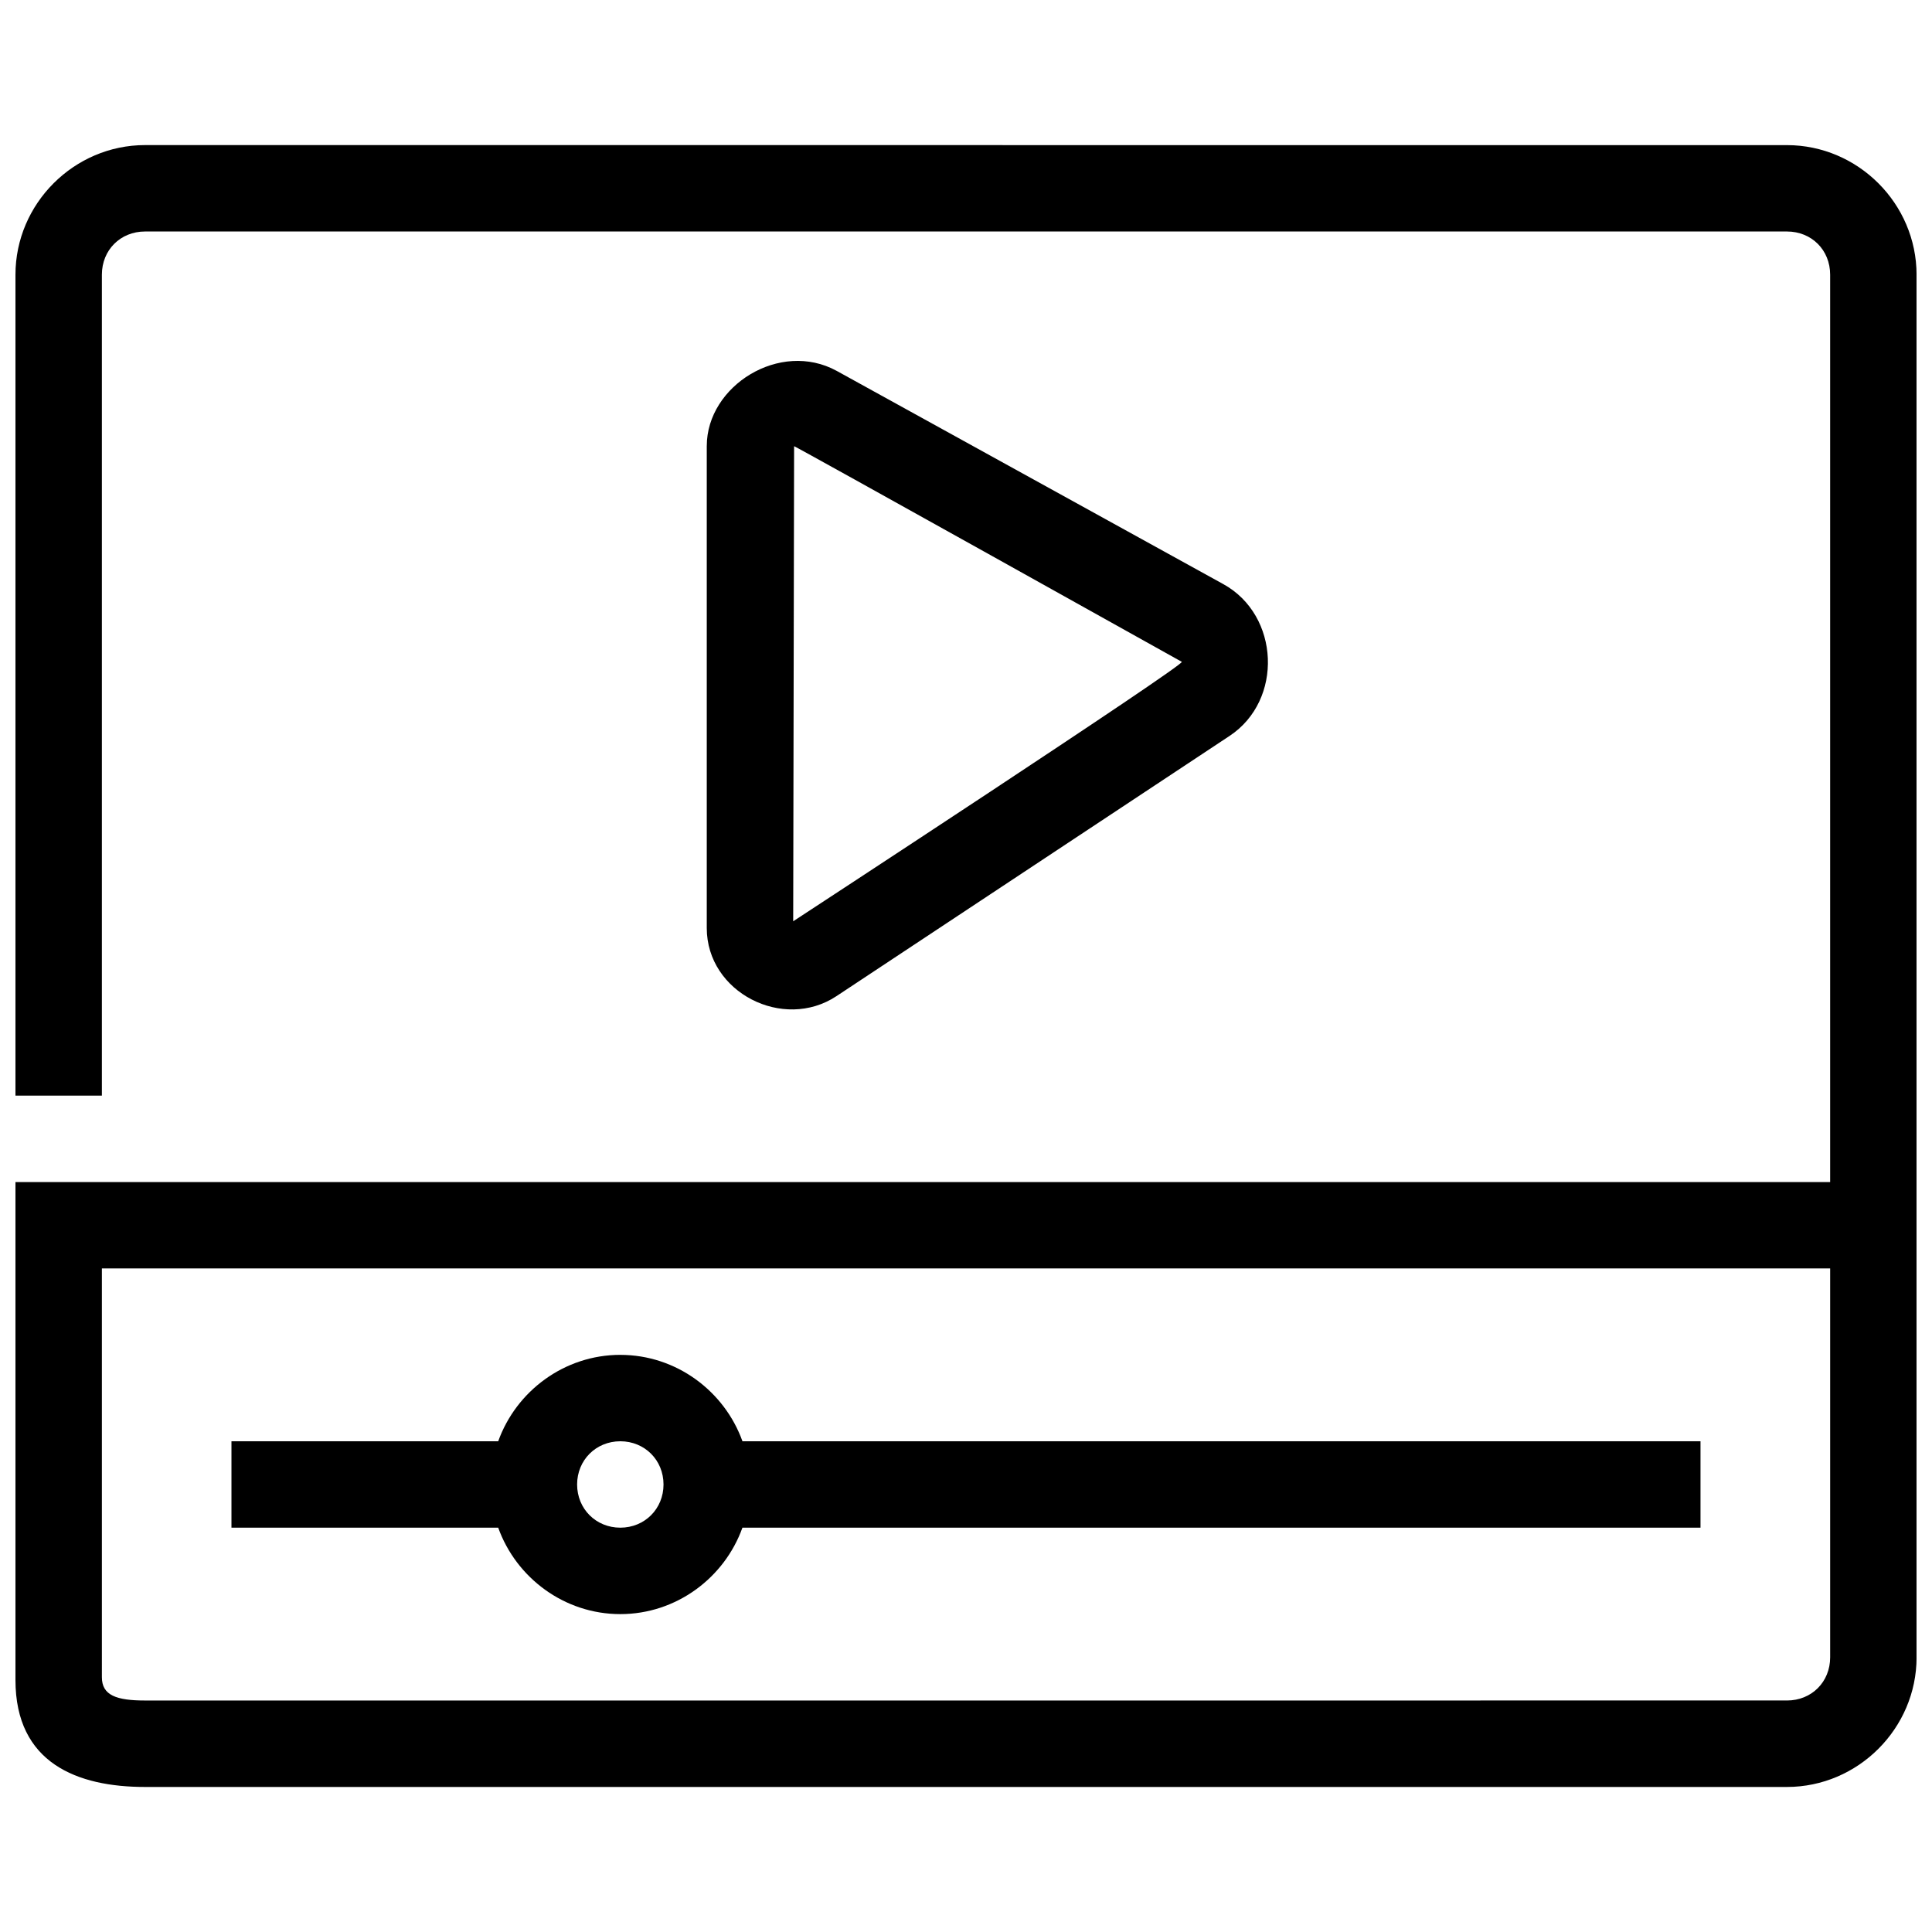 <?xml version="1.0" encoding="UTF-8"?>
<!-- Uploaded to: SVG Repo, www.svgrepo.com, Generator: SVG Repo Mixer Tools -->
<svg width="800px" height="800px" version="1.1" viewBox="144 144 512 512" xmlns="http://www.w3.org/2000/svg">
 <defs>
  <clipPath id="a">
   <path d="m148.09 182h503.81v436h-503.81z"/>
  </clipPath>
 </defs>
 <g clip-path="url(#a)">
  <path d="m182.45 182.45c-18.832 0-34.352 15.516-34.352 34.352v217.55h22.902v-217.55c0-6.543 4.906-11.453 11.449-11.453h435.11c6.543 0 11.449 4.91 11.449 11.449v240.46h-480.91v131.95c0 22.078 16.449 28.355 34.352 28.355h435.11c18.832 0 34.352-15.52 34.352-34.352l-0.004-366.4c0-18.836-15.516-34.352-34.352-34.352zm-11.449 297.7h458.01v103.05c0 6.543-4.91 11.449-11.449 11.449l-435.11 0.004c-7.598 0-11.449-1.379-11.449-6.164z"/>
 </g>
 <path d="m331.3 262.17v127.77c0 17.086 20.277 27.379 34.371 18.047l104.19-68.969c14.258-9.438 13.305-31.957-1.656-40.211l-102.46-56.512c-15.062-8.25-34.441 3.965-34.441 19.883zm23.145 0.078c0-0.223 102.74 57.141 102.74 57.141 1.164 0.641-102.98 68.758-102.98 68.758z"/>
 <path d="m308.39 503.05c-14.832 0-27.602 9.613-32.359 22.902h-70.691v22.902h70.691c4.762 13.285 17.527 22.902 32.359 22.902s27.602-9.613 32.359-22.902l253.9-0.004v-22.898h-253.89c-4.762-13.285-17.527-22.898-32.359-22.898zm0 22.902c6.461 0 11.449 4.992 11.449 11.449 0 6.461-4.992 11.449-11.449 11.449-6.461 0-11.449-4.992-11.449-11.449 0-6.461 4.992-11.449 11.449-11.449z"/>
</svg>